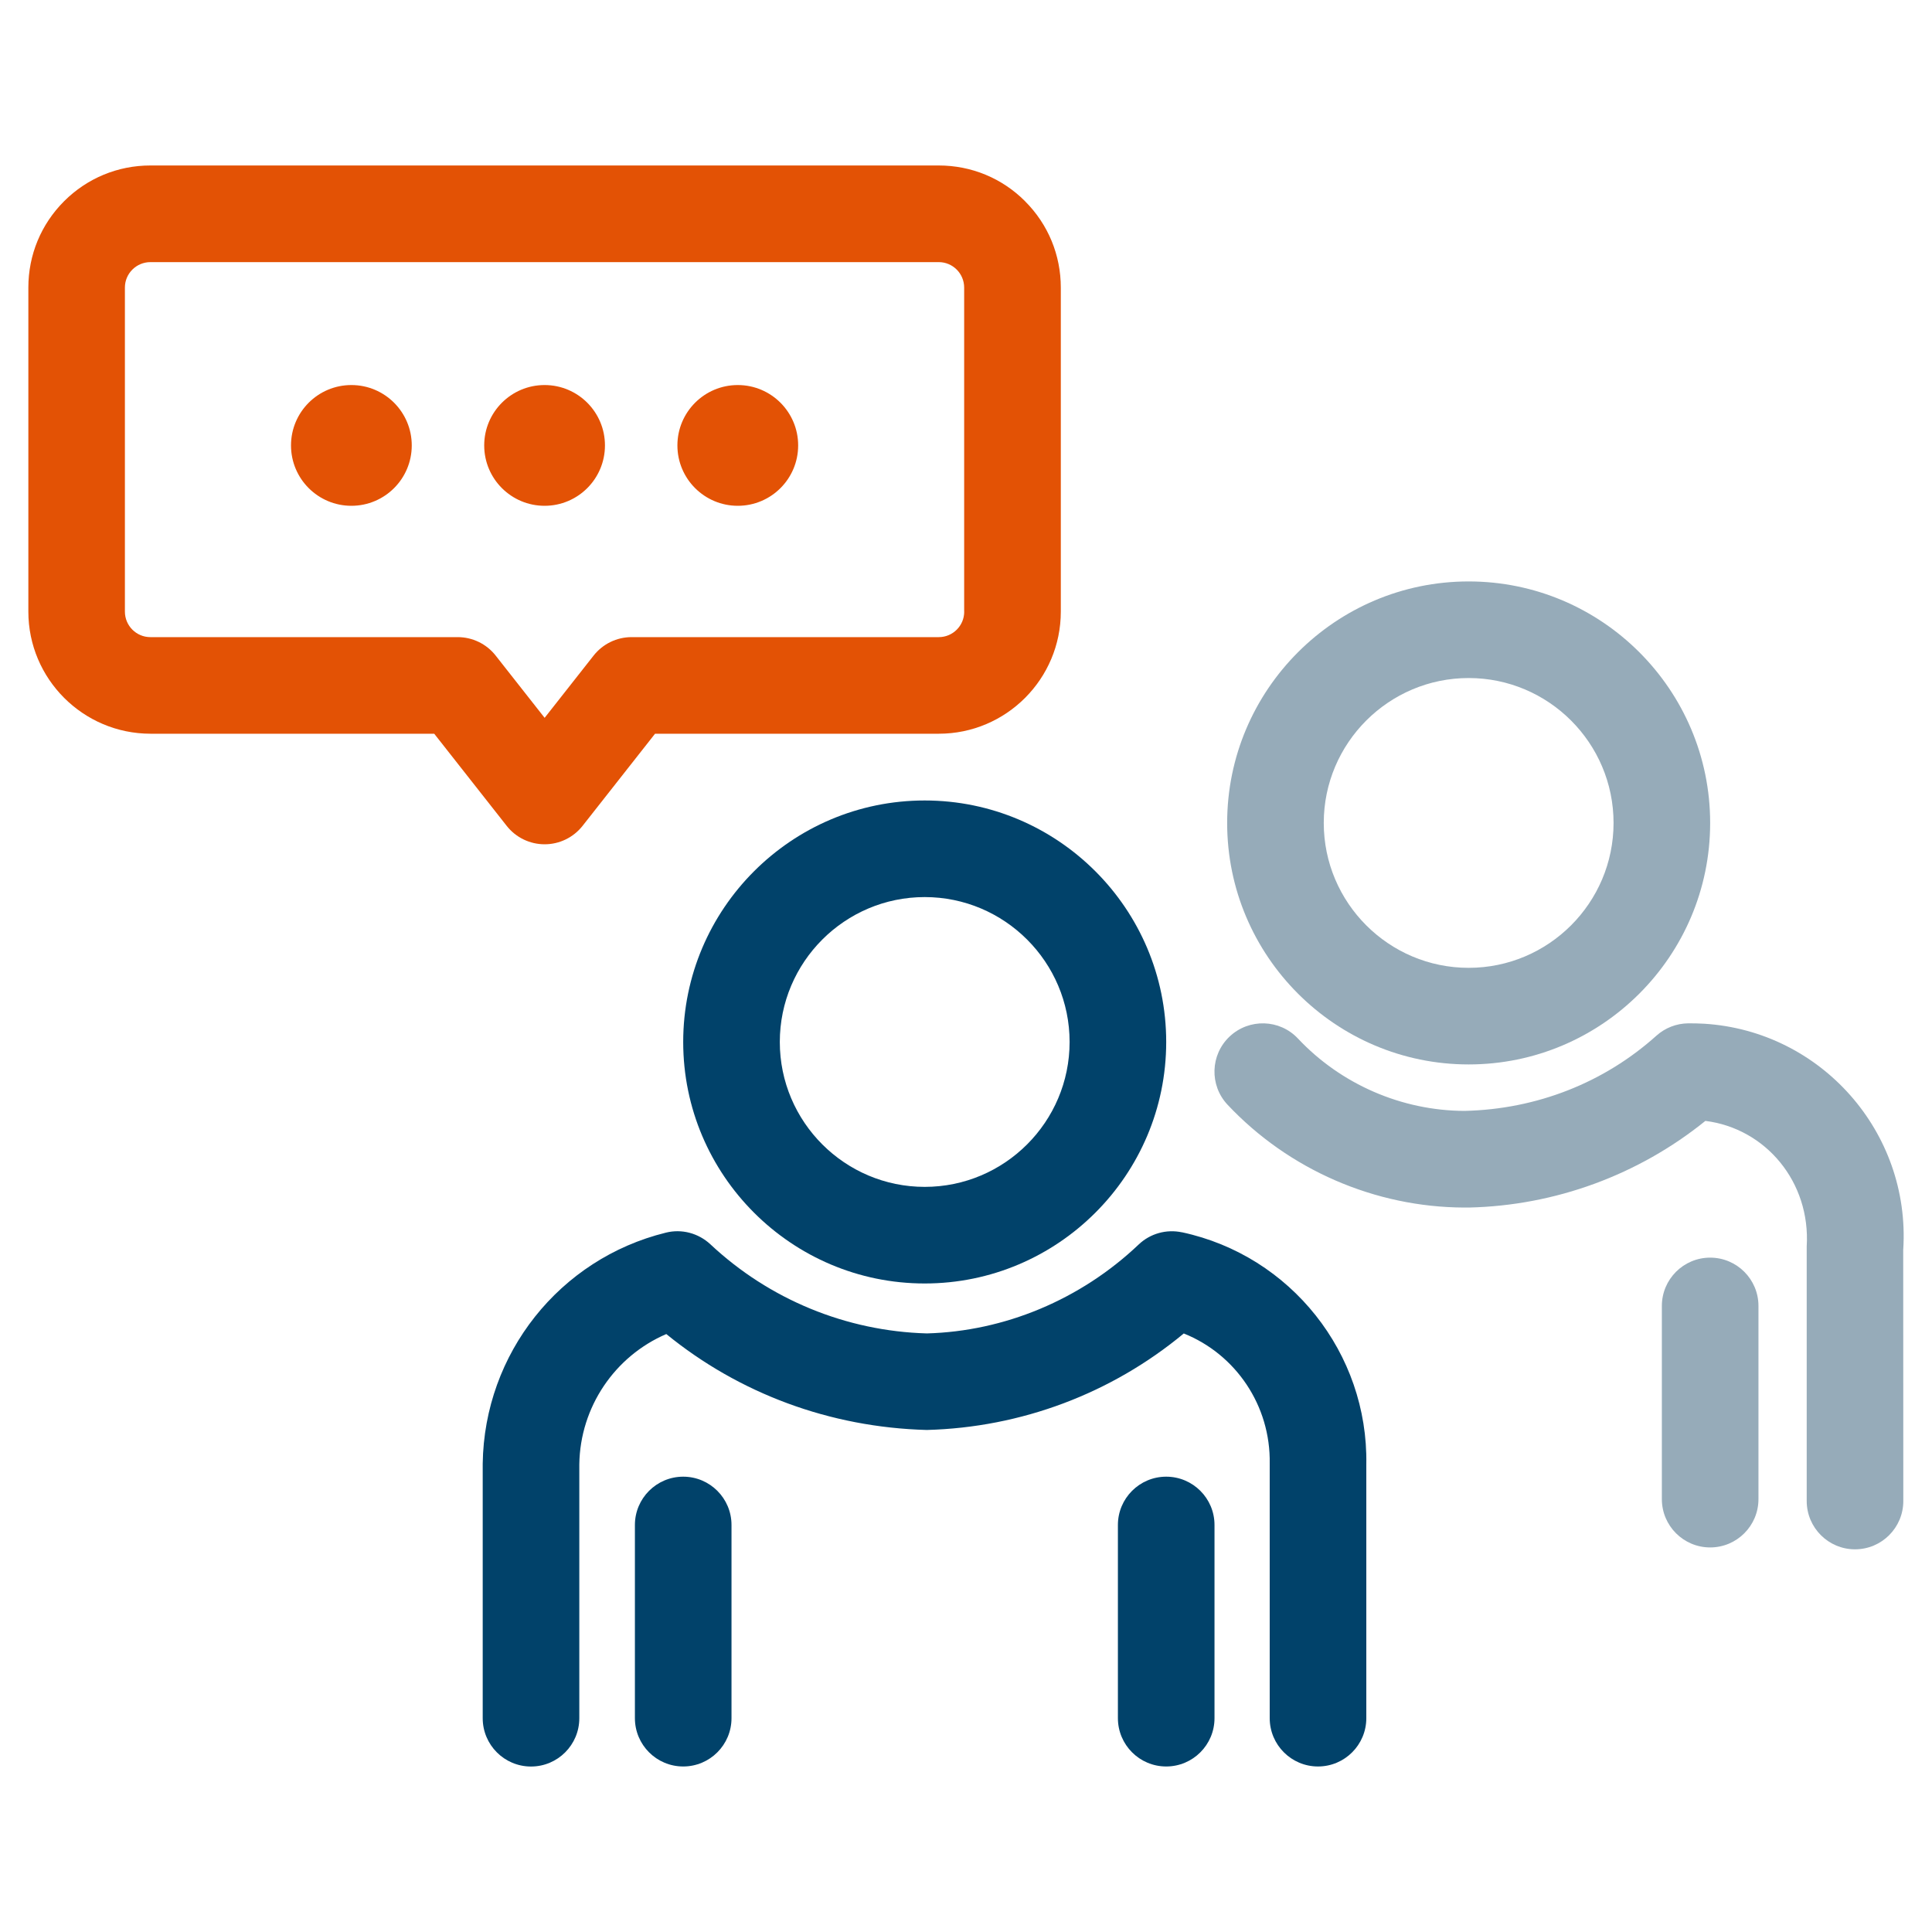 <?xml version="1.0" encoding="UTF-8"?>
<svg xmlns="http://www.w3.org/2000/svg" id="Layer_1" viewBox="0 0 40 40">
  <g id="Icon-HR">
    <g id="Group_92801">
      <g>
        <path d="m35.407,26.038c-.552,0-1,.448-1,1v4c0,.552.448,1,1,1s1-.448,1-1v-4c0-.552-.448-1-1-1Z" fill="#96abb9"></path>
        <path d="m30.407,22.038c2.757,0,5-2.243,5-5s-2.243-5-5-5-5,2.243-5,5,2.243,5,5,5Zm0-8c1.654,0,3,1.346,3,3s-1.346,3-3,3-3-1.346-3-3,1.346-3,3-3Z" fill="#96abb9"></path>
        <path d="m39.405,25.866c.151-2.424-1.698-4.52-4.122-4.671-.11-.007-.225-.008-.332-.008-.243.003-.477.094-.657.256-1.08.97-2.474,1.523-3.974,1.557-1.3-.005-2.557-.551-3.447-1.498-.378-.403-1.012-.421-1.414-.043-.402.378-.422,1.011-.043,1.414,1.265,1.345,3.05,2.121,4.896,2.128.008,0,.092,0,.101,0,1.788-.041,3.51-.675,4.895-1.794,1.249.156,2.18,1.266,2.098,2.599v5.271c0,.552.448,1,1,1s1-.448,1-1l-.002-5.208Z" fill="#96abb9"></path>
      </g>
      <g>
        <path d="m19.145,26.573c2.757,0,5-2.243,5-5s-2.243-5-5-5-5,2.243-5,5,2.243,5,5,5Zm0-8c1.654,0,3,1.346,3,3s-1.346,3-3,3-3-1.346-3-3,1.346-3,3-3Z" fill="#01426a"></path>
        <path d="m24.472,25.514c-.323-.069-.659.025-.898.253-1.204,1.143-2.779,1.796-4.384,1.84-1.67-.047-3.262-.702-4.482-1.845-.248-.231-.595-.324-.923-.241-2.2.542-3.759,2.502-3.791,4.782v5.271c0,.552.448,1,1,1s1-.448,1-1v-5.257c.017-1.189.736-2.239,1.801-2.697,1.508,1.23,3.387,1.932,5.393,1.986,1.957-.052,3.824-.756,5.321-1.998,1.074.43,1.8,1.491,1.779,2.694v5.271c0,.552.448,1,1,1s1-.448,1-1v-5.253c.041-2.303-1.564-4.324-3.816-4.807Z" fill="#01426a"></path>
        <path d="m14.145,30.573c-.552,0-1,.448-1,1v4c0,.552.448,1,1,1s1-.448,1-1v-4c0-.552-.448-1-1-1Z" fill="#01426a"></path>
        <path d="m24.145,30.573c-.552,0-1,.448-1,1v4c0,.552.448,1,1,1s1-.448,1-1v-4c0-.552-.448-1-1-1Z" fill="#01426a"></path>
      </g>
    </g>
    <g>
      <path d="m21.224,4.167c-.477-.478-1.111-.741-1.79-.741H3.114c-.675,0-1.309.263-1.786.739-.478.478-.741,1.112-.741,1.789v6.708c0,1.393,1.132,2.527,2.528,2.529h5.875l1.5,1.907c.189.241.479.382.786.382s.596-.141.786-.382l1.5-1.907h5.874c1.394,0,2.527-1.134,2.527-2.528v-6.708c0-.675-.262-1.31-.739-1.787Zm-1.261,8.497c0,.291-.236.527-.527.527h-6.36c-.307,0-.596.141-.786.382l-1.014,1.289-1.014-1.289c-.189-.241-.479-.382-.786-.382H3.113c-.291,0-.527-.237-.527-.528v-6.71c0-.29.237-.526.528-.526h16.322c.291,0,.526.237.526.528v6.71Z" fill="#e35205"></path>
      <circle cx="11.275" cy="9.222" r="1.25" fill="#e35205"></circle>
      <circle cx="15.275" cy="9.222" r="1.25" fill="#e35205"></circle>
      <circle cx="7.275" cy="9.222" r="1.25" fill="#e35205"></circle>
    </g>
  </g>
</svg>

